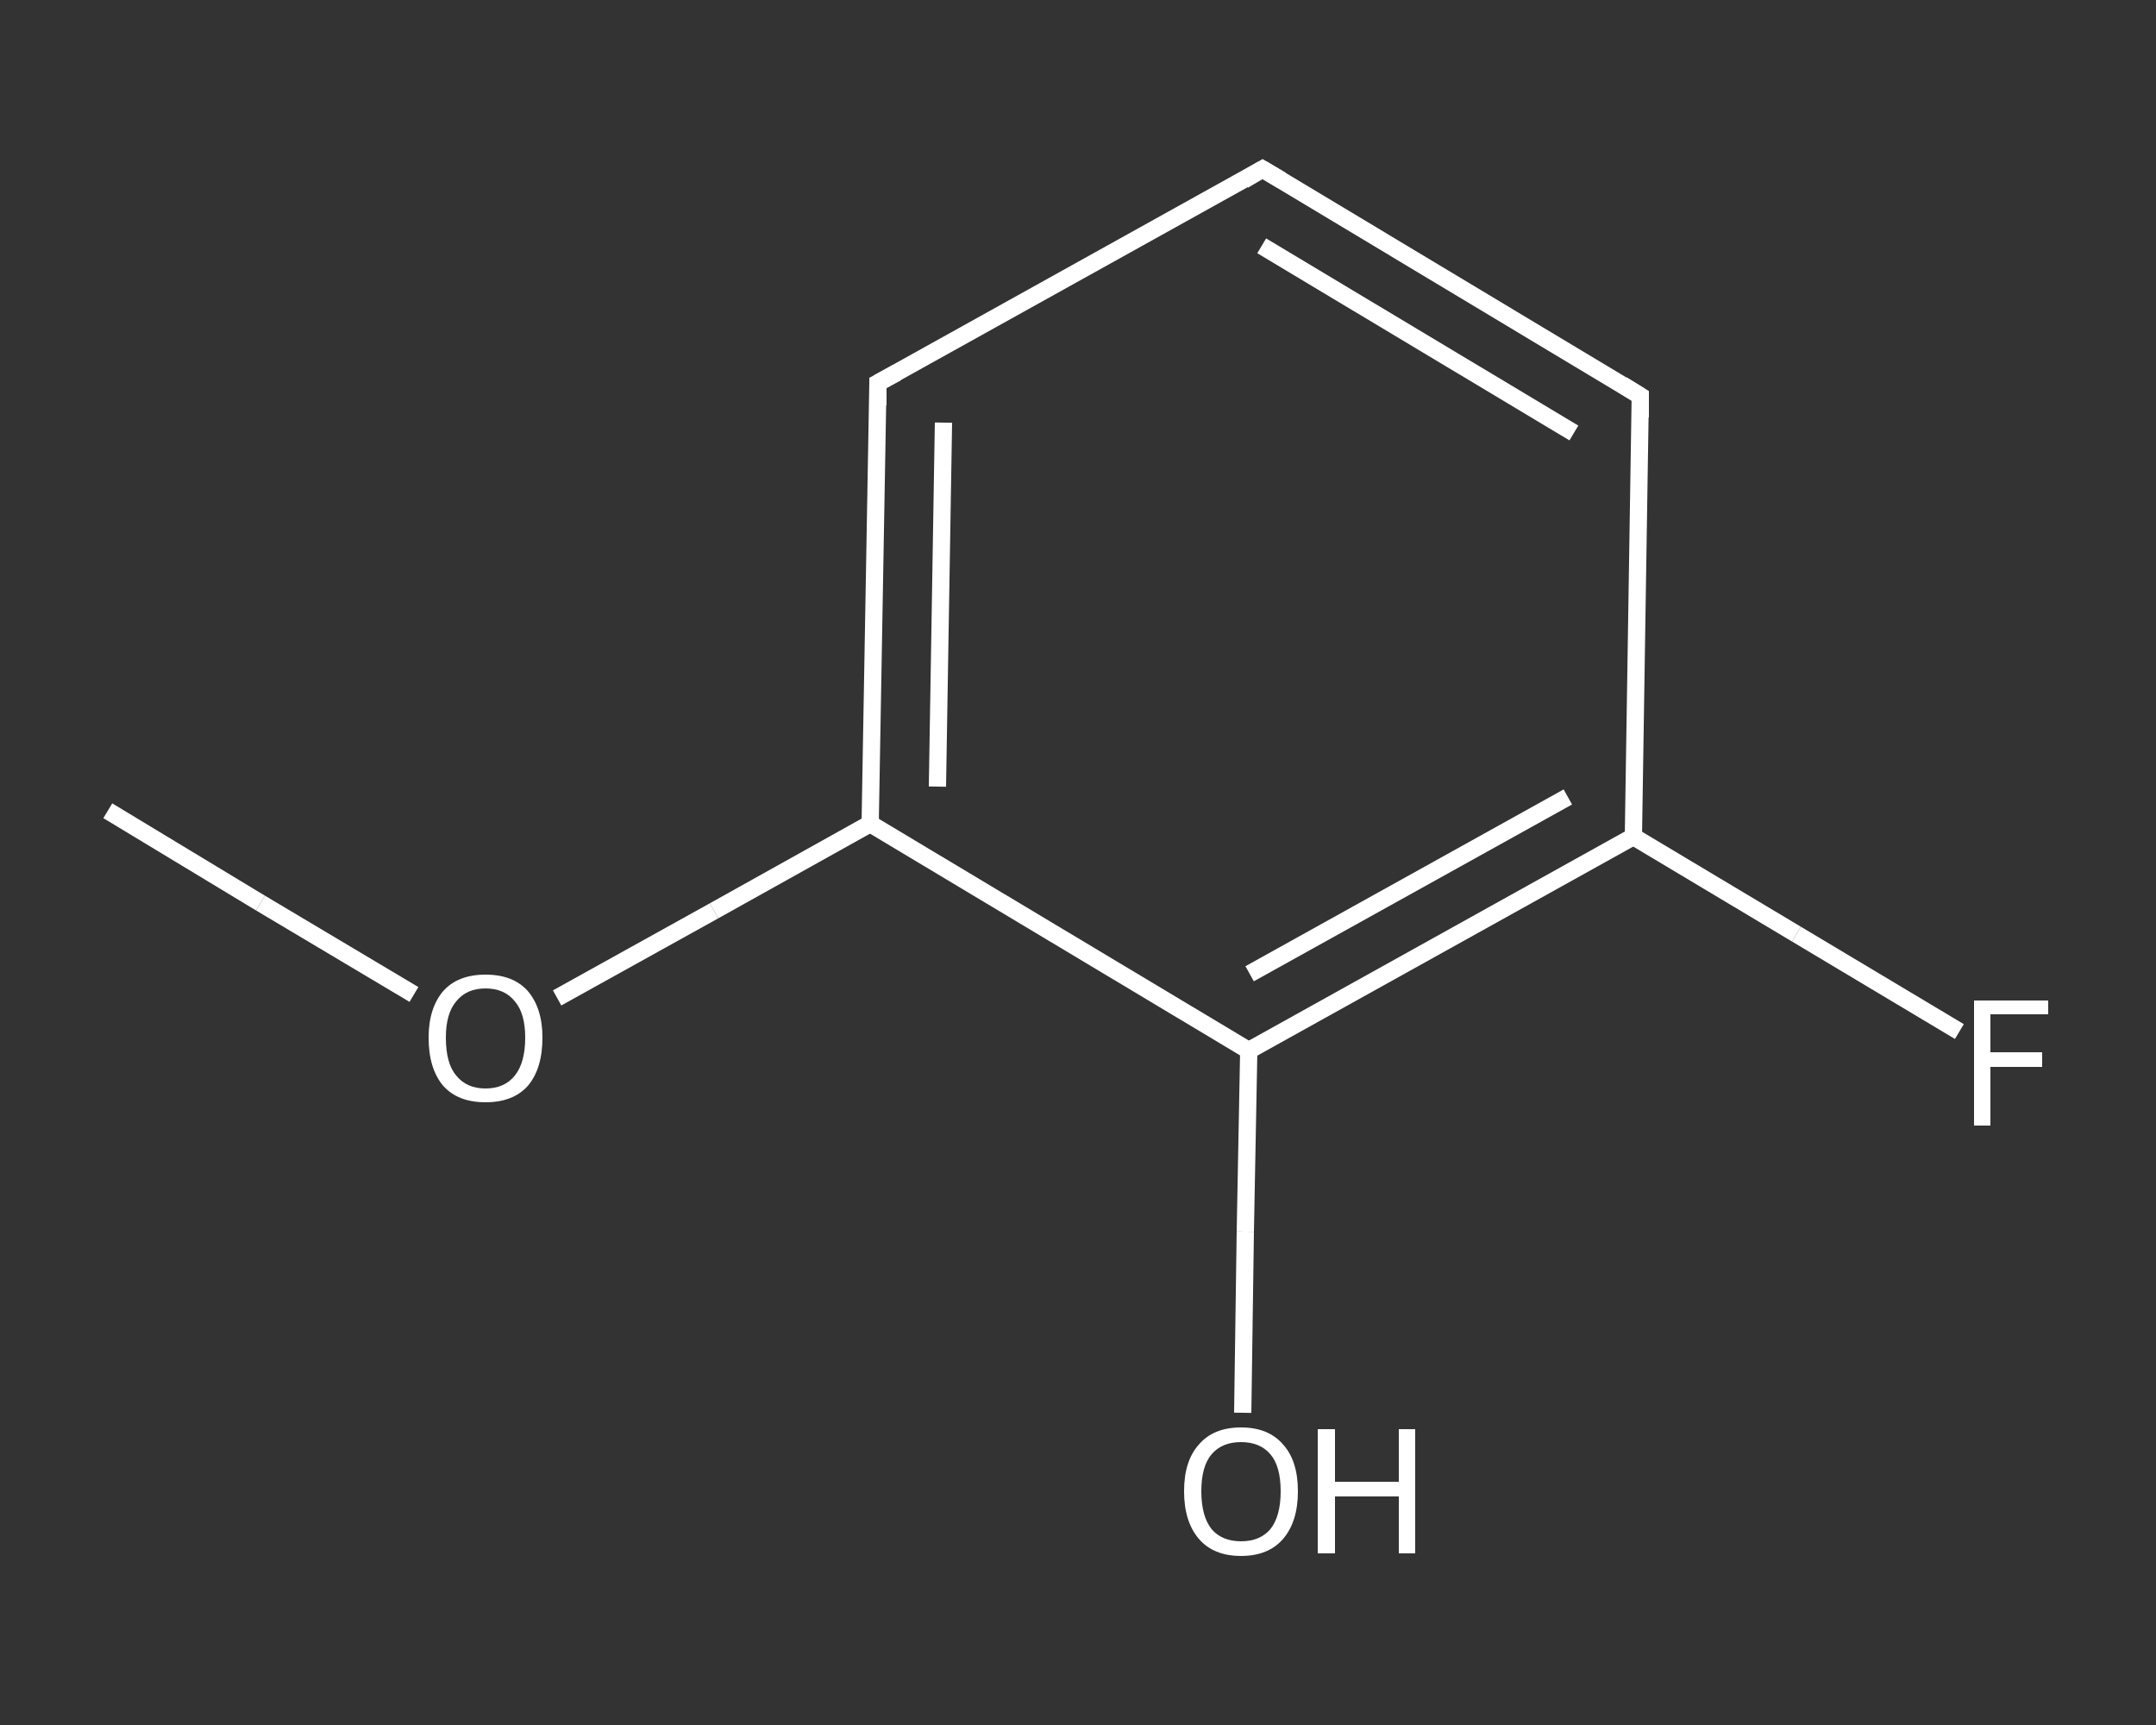<?xml version='1.0' encoding='iso-8859-1'?>
<svg version='1.1' baseProfile='full'
              xmlns='http://www.w3.org/2000/svg'
                      xmlns:rdkit='http://www.rdkit.org/xml'
                      xmlns:xlink='http://www.w3.org/1999/xlink'
                  xml:space='preserve'
width='250px' height='200px' viewBox='0 0 250 200'>
<rect x="0" y="0" width="250" height="200" fill="#333333" stroke="none"/>
<!-- END OF HEADER -->
<rect style='opacity:1.0;fill:transparent;stroke:none' width='250.0' height='200.0' x='0.0' y='0.0'> </rect>
<path class='bond-0 atom-0 atom-1' d='M 12.5,94.0 L 30.2,104.7' style='fill:none;fill-rule:evenodd;stroke:#FFFFFF;stroke-width:2.0px;stroke-linecap:butt;stroke-linejoin:miter;stroke-opacity:1' />
<path class='bond-0 atom-0 atom-1' d='M 30.2,104.7 L 48.0,115.3' style='fill:none;fill-rule:evenodd;stroke:#FFFFFF;stroke-width:2.0px;stroke-linecap:butt;stroke-linejoin:miter;stroke-opacity:1' />
<path class='bond-1 atom-1 atom-2' d='M 64.6,115.7 L 82.8,105.6' style='fill:none;fill-rule:evenodd;stroke:#FFFFFF;stroke-width:2.0px;stroke-linecap:butt;stroke-linejoin:miter;stroke-opacity:1' />
<path class='bond-1 atom-1 atom-2' d='M 82.8,105.6 L 100.9,95.5' style='fill:none;fill-rule:evenodd;stroke:#FFFFFF;stroke-width:2.0px;stroke-linecap:butt;stroke-linejoin:miter;stroke-opacity:1' />
<path class='bond-2 atom-2 atom-3' d='M 100.9,95.5 L 101.8,44.4' style='fill:none;fill-rule:evenodd;stroke:#FFFFFF;stroke-width:2.0px;stroke-linecap:butt;stroke-linejoin:miter;stroke-opacity:1' />
<path class='bond-2 atom-2 atom-3' d='M 108.7,91.2 L 109.4,49.0' style='fill:none;fill-rule:evenodd;stroke:#FFFFFF;stroke-width:2.0px;stroke-linecap:butt;stroke-linejoin:miter;stroke-opacity:1' />
<path class='bond-3 atom-3 atom-4' d='M 101.8,44.4 L 146.4,19.6' style='fill:none;fill-rule:evenodd;stroke:#FFFFFF;stroke-width:2.0px;stroke-linecap:butt;stroke-linejoin:miter;stroke-opacity:1' />
<path class='bond-4 atom-4 atom-5' d='M 146.4,19.6 L 190.2,45.9' style='fill:none;fill-rule:evenodd;stroke:#FFFFFF;stroke-width:2.0px;stroke-linecap:butt;stroke-linejoin:miter;stroke-opacity:1' />
<path class='bond-4 atom-4 atom-5' d='M 146.3,28.5 L 182.5,50.2' style='fill:none;fill-rule:evenodd;stroke:#FFFFFF;stroke-width:2.0px;stroke-linecap:butt;stroke-linejoin:miter;stroke-opacity:1' />
<path class='bond-5 atom-5 atom-6' d='M 190.2,45.9 L 189.4,97.0' style='fill:none;fill-rule:evenodd;stroke:#FFFFFF;stroke-width:2.0px;stroke-linecap:butt;stroke-linejoin:miter;stroke-opacity:1' />
<path class='bond-6 atom-6 atom-7' d='M 189.4,97.0 L 208.3,108.3' style='fill:none;fill-rule:evenodd;stroke:#FFFFFF;stroke-width:2.0px;stroke-linecap:butt;stroke-linejoin:miter;stroke-opacity:1' />
<path class='bond-6 atom-6 atom-7' d='M 208.3,108.3 L 227.2,119.6' style='fill:none;fill-rule:evenodd;stroke:#FFFFFF;stroke-width:2.0px;stroke-linecap:butt;stroke-linejoin:miter;stroke-opacity:1' />
<path class='bond-7 atom-6 atom-8' d='M 189.4,97.0 L 144.8,121.8' style='fill:none;fill-rule:evenodd;stroke:#FFFFFF;stroke-width:2.0px;stroke-linecap:butt;stroke-linejoin:miter;stroke-opacity:1' />
<path class='bond-7 atom-6 atom-8' d='M 181.8,92.4 L 144.9,112.9' style='fill:none;fill-rule:evenodd;stroke:#FFFFFF;stroke-width:2.0px;stroke-linecap:butt;stroke-linejoin:miter;stroke-opacity:1' />
<path class='bond-8 atom-8 atom-9' d='M 144.8,121.8 L 144.4,142.8' style='fill:none;fill-rule:evenodd;stroke:#FFFFFF;stroke-width:2.0px;stroke-linecap:butt;stroke-linejoin:miter;stroke-opacity:1' />
<path class='bond-8 atom-8 atom-9' d='M 144.4,142.8 L 144.1,163.8' style='fill:none;fill-rule:evenodd;stroke:#FFFFFF;stroke-width:2.0px;stroke-linecap:butt;stroke-linejoin:miter;stroke-opacity:1' />
<path class='bond-9 atom-8 atom-2' d='M 144.8,121.8 L 100.9,95.5' style='fill:none;fill-rule:evenodd;stroke:#FFFFFF;stroke-width:2.0px;stroke-linecap:butt;stroke-linejoin:miter;stroke-opacity:1' />
<path d='M 101.8,47.0 L 101.8,44.4 L 104.0,43.2' style='fill:none;stroke:#FFFFFF;stroke-width:2.0px;stroke-linecap:butt;stroke-linejoin:miter;stroke-opacity:1;' />
<path d='M 144.2,20.9 L 146.4,19.6 L 148.6,20.9' style='fill:none;stroke:#FFFFFF;stroke-width:2.0px;stroke-linecap:butt;stroke-linejoin:miter;stroke-opacity:1;' />
<path d='M 188.1,44.6 L 190.2,45.9 L 190.2,48.4' style='fill:none;stroke:#FFFFFF;stroke-width:2.0px;stroke-linecap:butt;stroke-linejoin:miter;stroke-opacity:1;' />
<path class='atom-1' d='M 49.7 120.3
Q 49.7 116.9, 51.4 114.9
Q 53.1 113.0, 56.3 113.0
Q 59.5 113.0, 61.2 114.9
Q 62.9 116.9, 62.9 120.3
Q 62.9 123.9, 61.2 125.9
Q 59.5 127.8, 56.3 127.8
Q 53.1 127.8, 51.4 125.9
Q 49.7 123.9, 49.7 120.3
M 56.3 126.2
Q 58.5 126.2, 59.7 124.7
Q 60.9 123.2, 60.9 120.3
Q 60.9 117.5, 59.7 116.1
Q 58.5 114.6, 56.3 114.6
Q 54.1 114.6, 52.9 116.1
Q 51.7 117.5, 51.7 120.3
Q 51.7 123.3, 52.9 124.7
Q 54.1 126.2, 56.3 126.2
' fill='#FFFFFF'/>
<path class='atom-7' d='M 228.9 116.0
L 237.5 116.0
L 237.5 117.6
L 230.8 117.6
L 230.8 122.0
L 236.8 122.0
L 236.8 123.7
L 230.8 123.7
L 230.8 130.5
L 228.9 130.5
L 228.9 116.0
' fill='#FFFFFF'/>
<path class='atom-9' d='M 137.3 172.9
Q 137.3 169.4, 139.0 167.5
Q 140.7 165.5, 143.9 165.5
Q 147.1 165.5, 148.8 167.5
Q 150.5 169.4, 150.5 172.9
Q 150.5 176.4, 148.8 178.4
Q 147.1 180.4, 143.9 180.4
Q 140.7 180.4, 139.0 178.4
Q 137.3 176.4, 137.3 172.9
M 143.9 178.7
Q 146.1 178.7, 147.3 177.3
Q 148.5 175.8, 148.5 172.9
Q 148.5 170.0, 147.3 168.6
Q 146.1 167.2, 143.9 167.2
Q 141.7 167.2, 140.5 168.6
Q 139.3 170.0, 139.3 172.9
Q 139.3 175.8, 140.5 177.3
Q 141.7 178.7, 143.9 178.7
' fill='#FFFFFF'/>
<path class='atom-9' d='M 152.8 165.7
L 154.8 165.7
L 154.8 171.8
L 162.2 171.8
L 162.2 165.7
L 164.1 165.7
L 164.1 180.1
L 162.2 180.1
L 162.2 173.5
L 154.8 173.5
L 154.8 180.1
L 152.8 180.1
L 152.8 165.7
' fill='#FFFFFF'/>
</svg>
